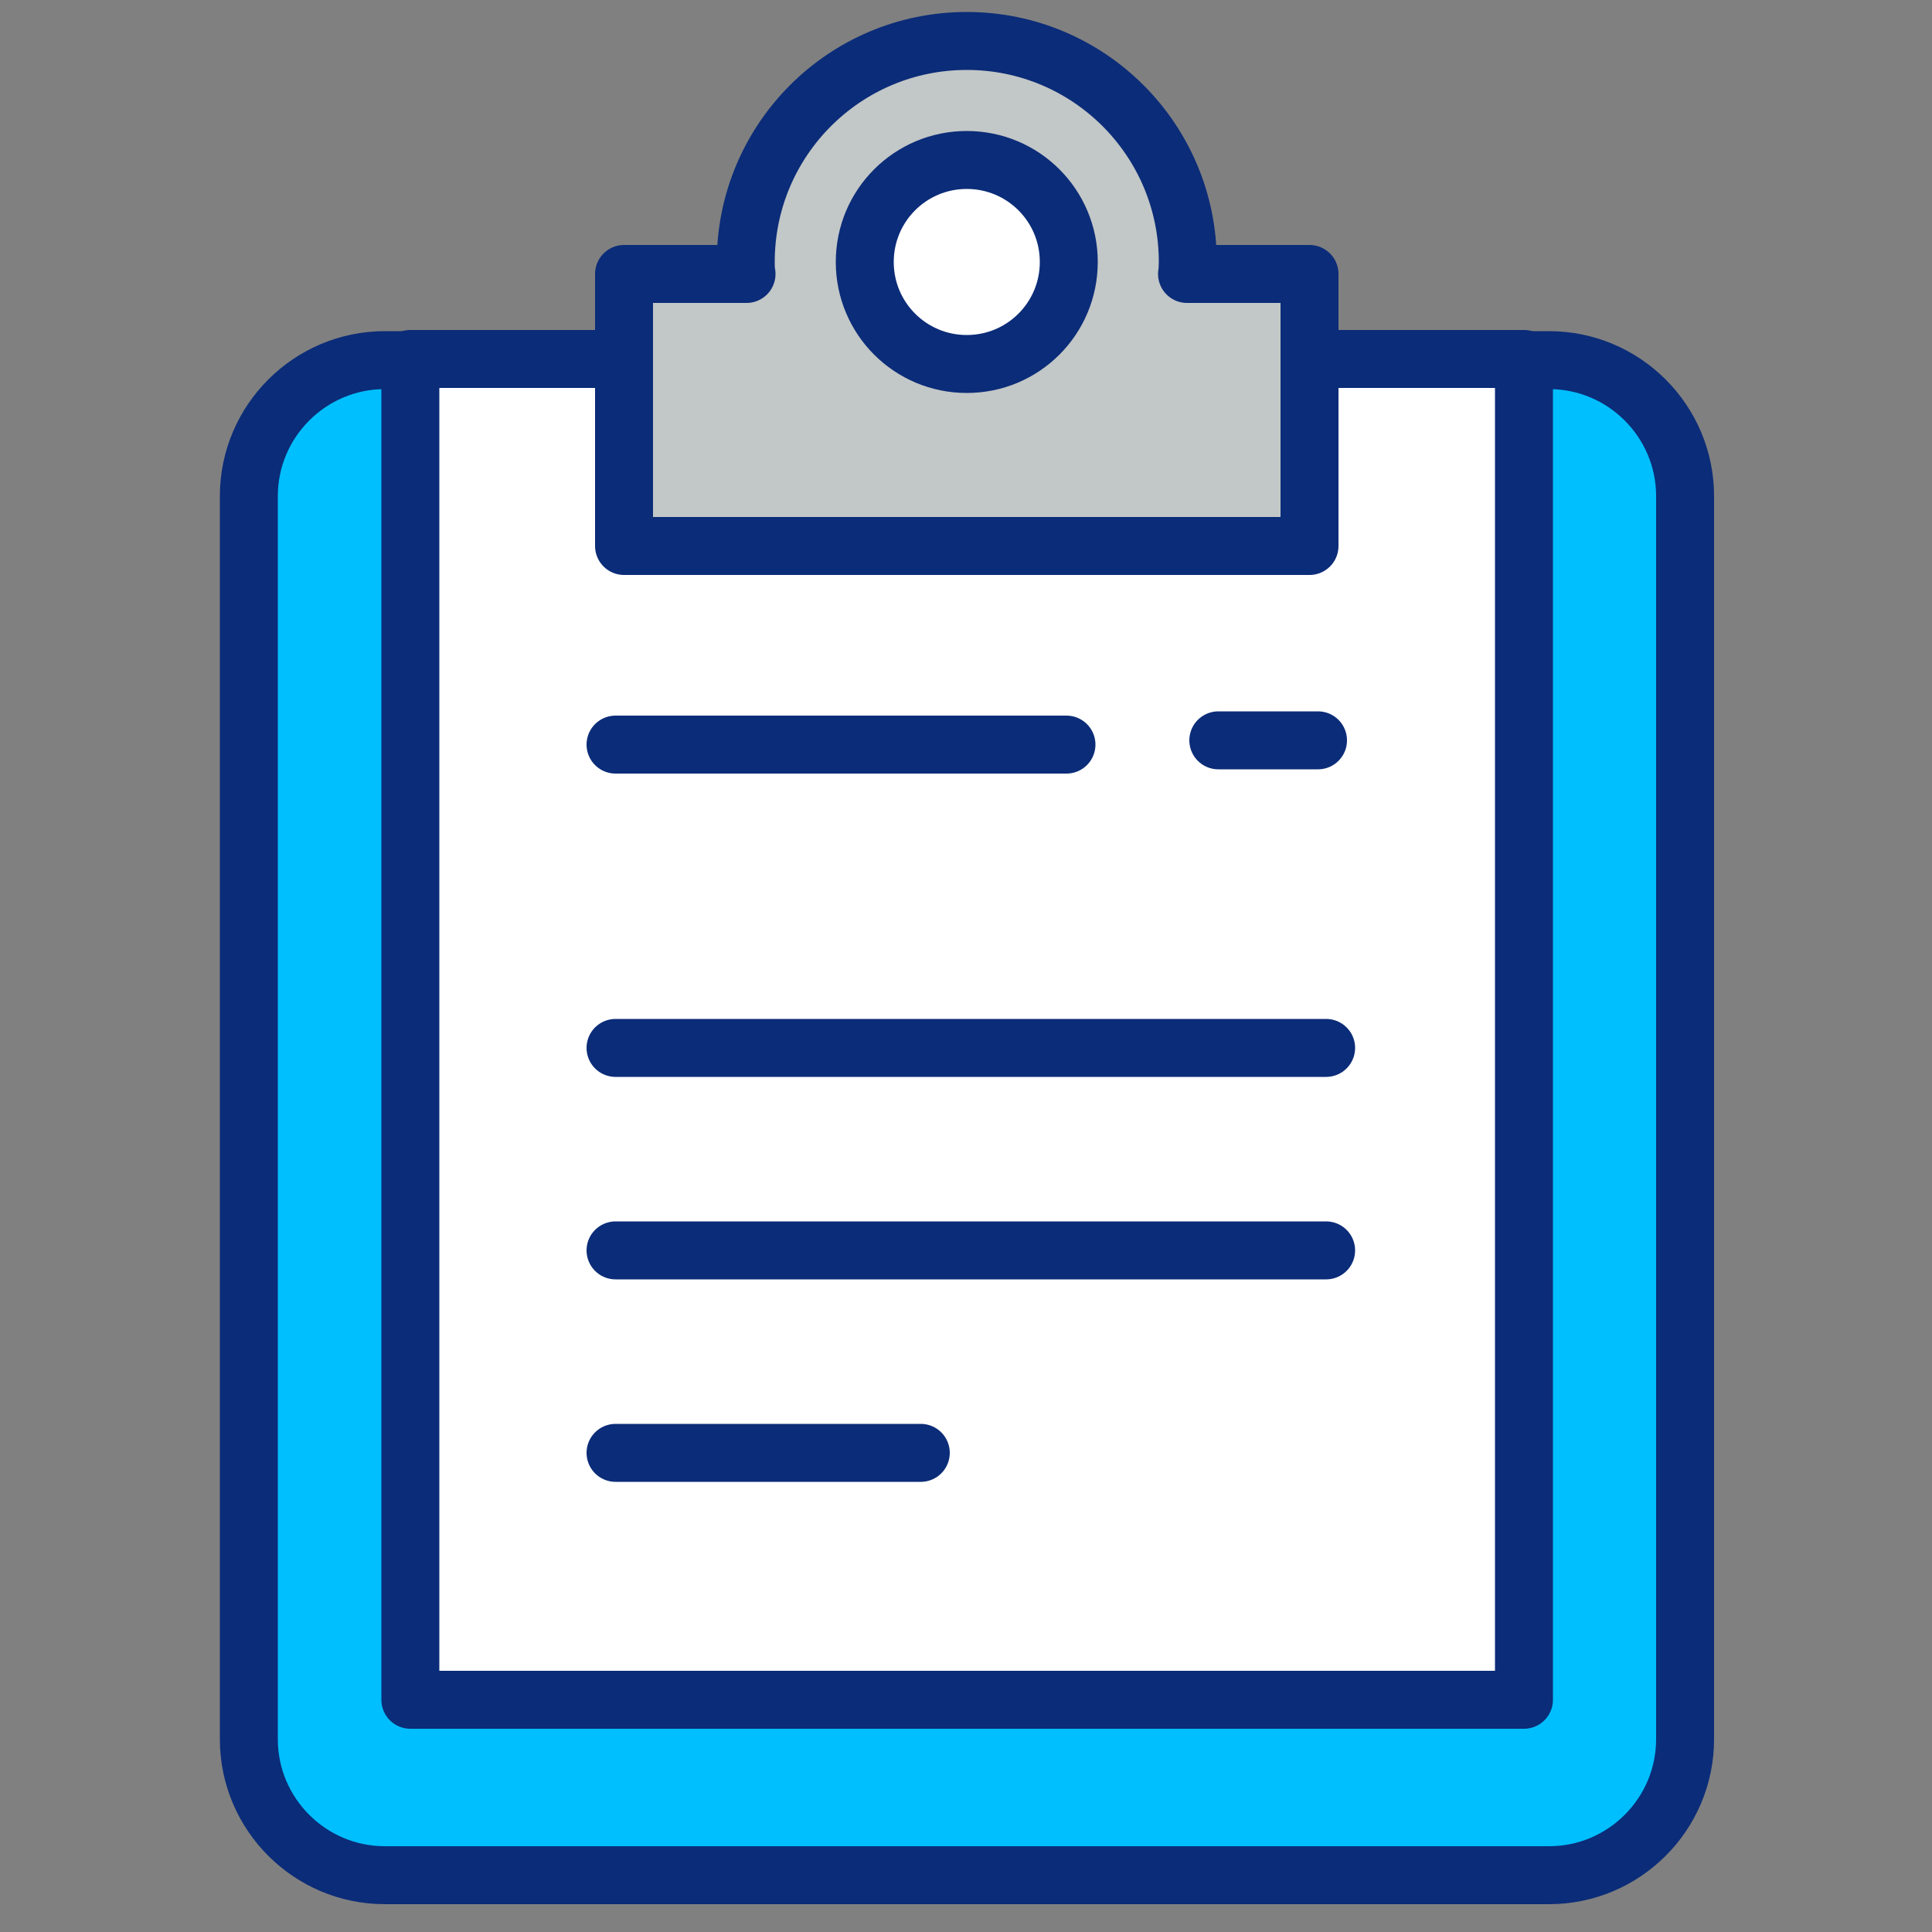 <?xml version="1.0" encoding="UTF-8"?>
<svg id="_レイヤー_1" data-name="レイヤー 1" xmlns="http://www.w3.org/2000/svg" width="50" height="50" viewBox="0 0 50 50">
  <rect x="0" y="0" width="50" height="50" fill="#808080" stroke="none"/>
  <defs>
    <style>
      .cls-1 {
        fill: none;
        stroke-width: 0px;
      }

      .cls-2 {
        fill: #c2c7c7;
      }

      .cls-2, .cls-3, .cls-4 {
        stroke: #0b2c78;
        stroke-linecap: round;
        stroke-linejoin: round;
        stroke-width: 1.5px;
      }

      .cls-3 {
        fill: #fff;
      }

      .cls-4 {
        fill: #00bfff;
      }
    </style>
  </defs>
  <rect class="cls-1" width="50" height="50"/>
  <g>
    <path class="cls-4" d="M9.96,9.32h30.13c1.94,0,3.52,1.58,3.52,3.52v32.17c0,1.94-1.58,3.52-3.52,3.52H9.96c-1.94,0-3.52-1.58-3.52-3.52V12.84c0-1.94,1.58-3.52,3.52-3.52Z"/>
    <rect class="cls-3" x="10.62" y="9.29" width="28.82" height="34.7"/>
    <path class="cls-2" d="M30.73,7.09c0-.1.01-.21.01-.31,0-3.16-2.56-5.72-5.72-5.72s-5.72,2.56-5.72,5.72c0,.1,0,.21.02.31h-3.17v7.04h17.74v-7.04h-3.17Z"/>
    <path class="cls-3" d="M22.38,6.78c0-1.46,1.18-2.64,2.64-2.64s2.64,1.18,2.64,2.64-1.18,2.64-2.64,2.64-2.64-1.18-2.64-2.64Z"/>
    <line class="cls-3" x1="15.93" y1="19.27" x2="27.6" y2="19.27"/>
    <line class="cls-3" x1="31.53" y1="19.16" x2="34.11" y2="19.16"/>
    <line class="cls-3" x1="15.93" y1="27.12" x2="34.32" y2="27.12"/>
    <line class="cls-3" x1="15.93" y1="32.36" x2="34.32" y2="32.36"/>
    <line class="cls-3" x1="15.93" y1="37.6" x2="23.83" y2="37.6"/>
  </g>
</svg>